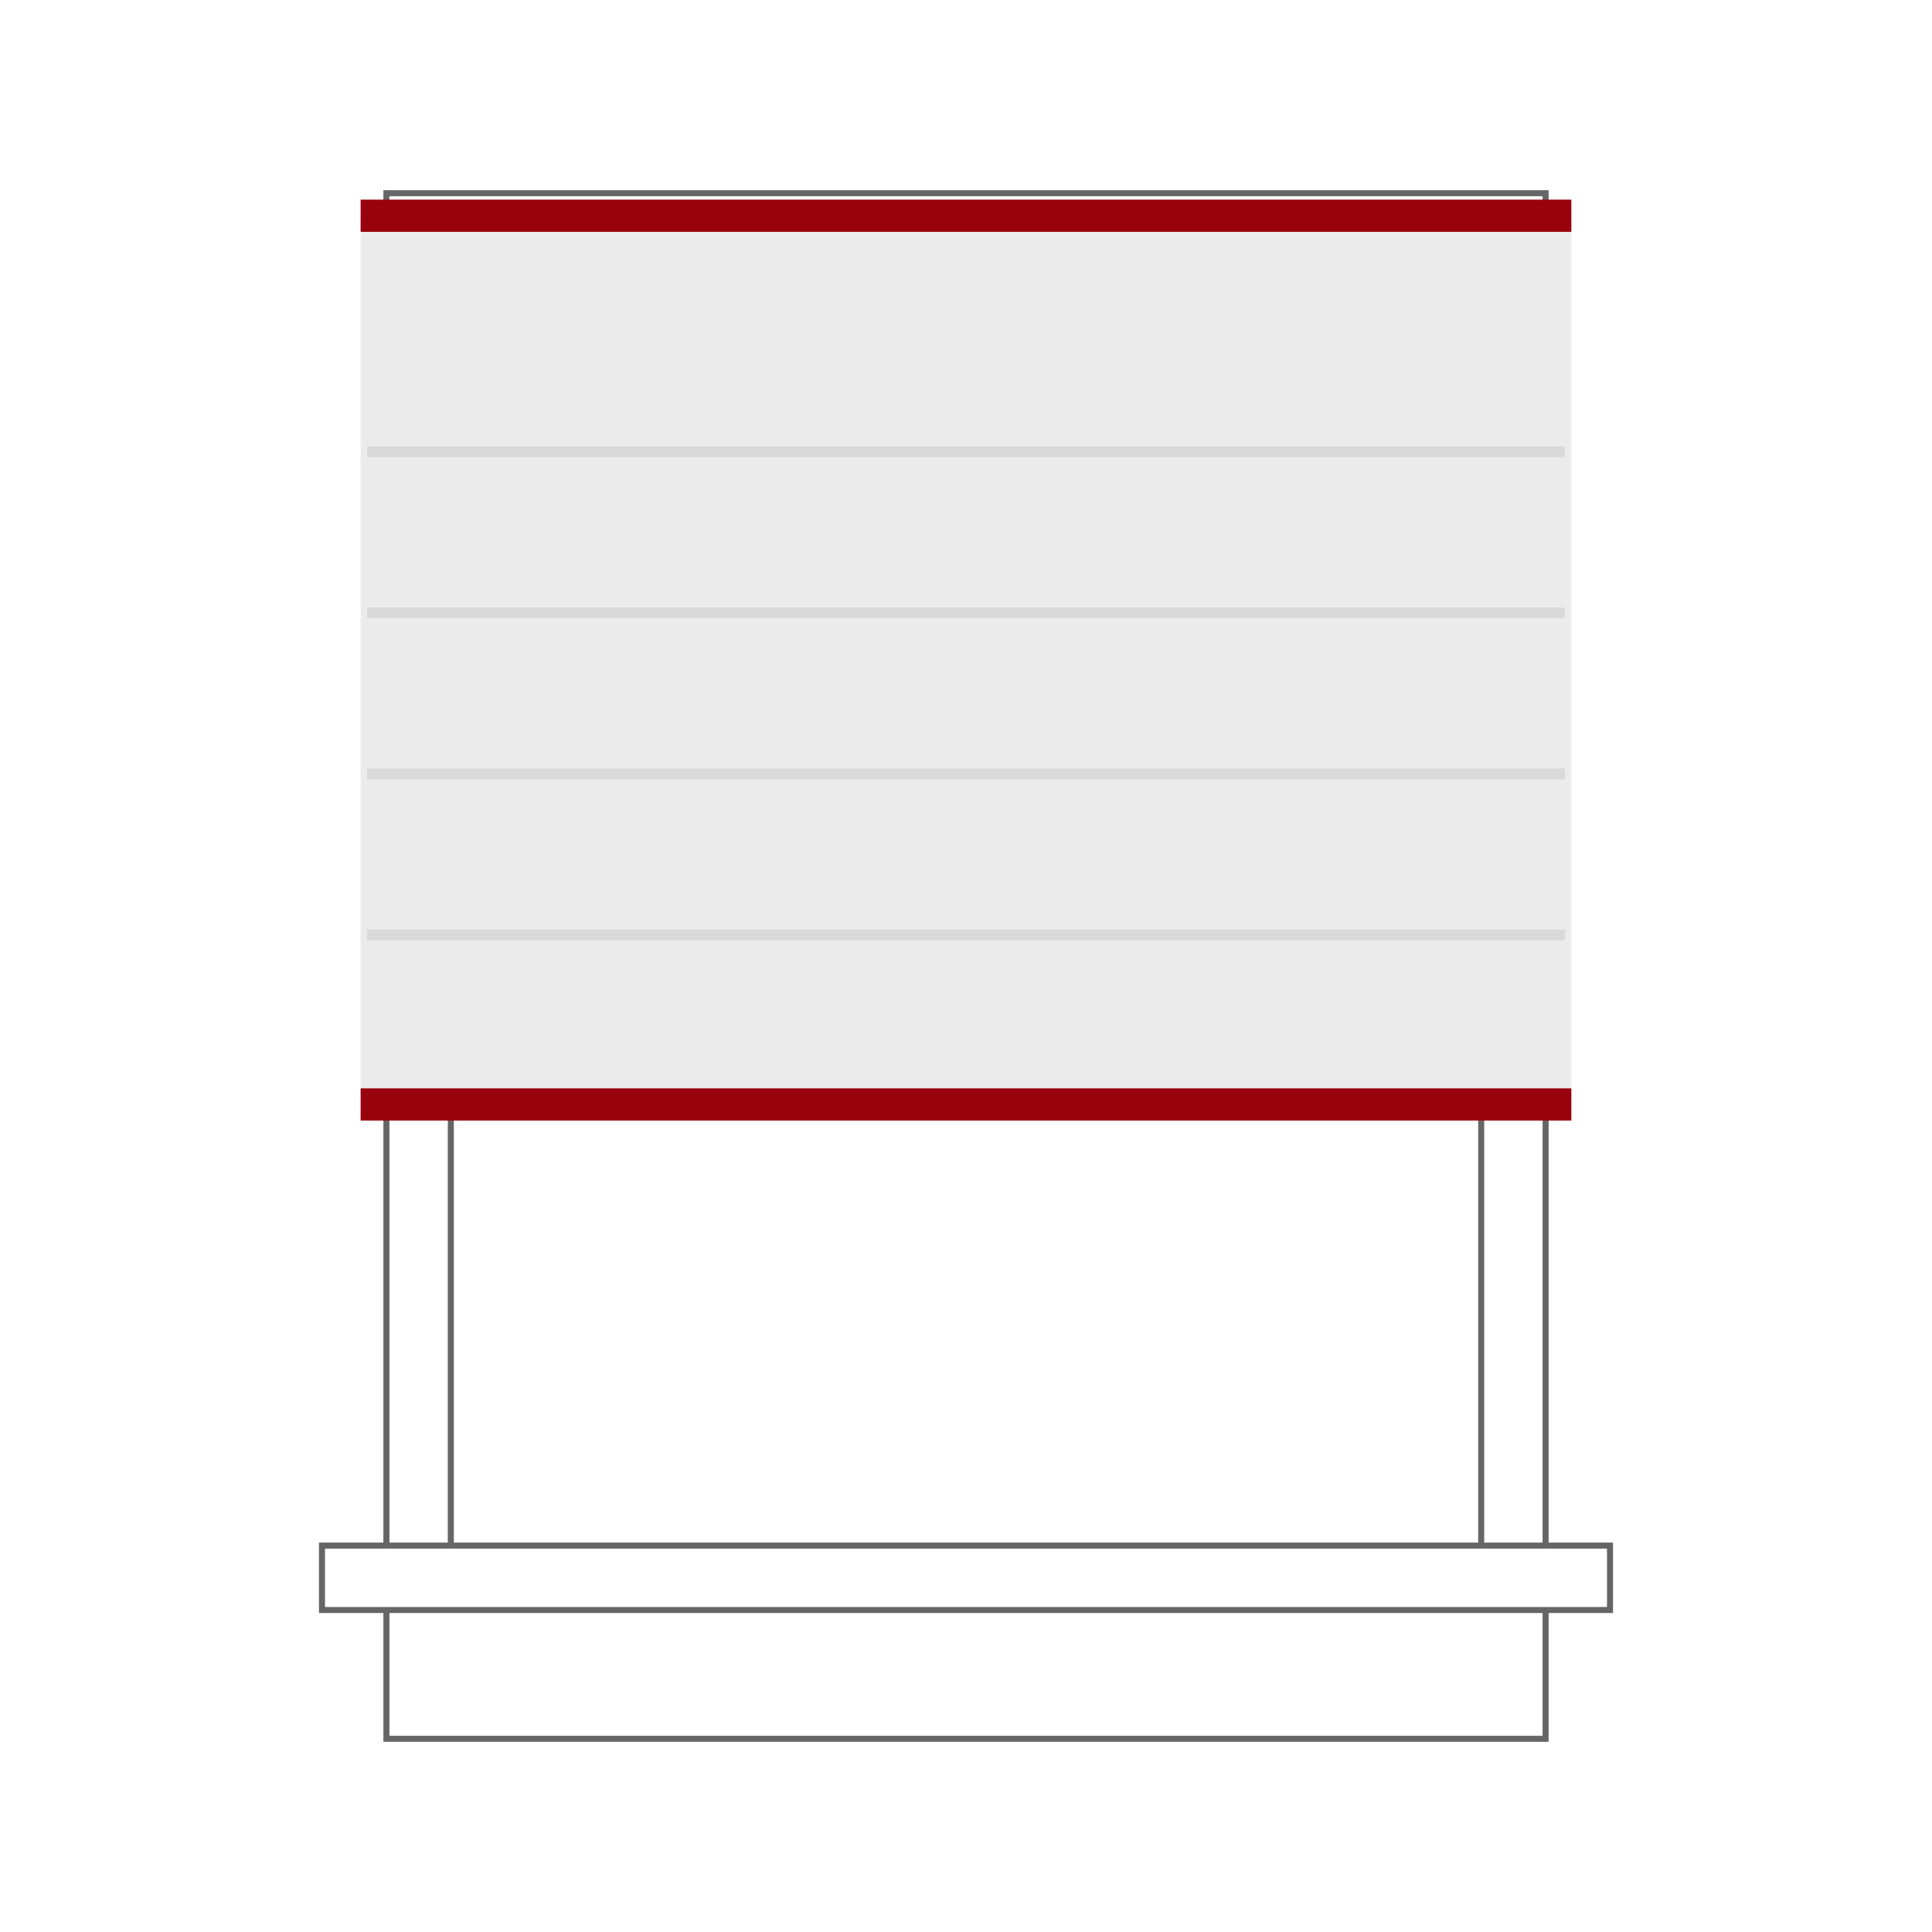 <?xml version="1.0" encoding="UTF-8"?> <svg xmlns="http://www.w3.org/2000/svg" width="80" height="80" viewBox="0 0 80 80" fill="none"> <rect width="80" height="80" fill="white"></rect> <path d="M16 64H13.333V66.667H16M16 64V8H64V64M16 64H18.667M64 64H66.667V66.667H64M64 64H61.333M64 66.667V72H16V66.667M64 66.667H16M18.667 64V10.667H61.333V64M18.667 64H61.333" stroke="#666666" stroke-width="0.25"></path> <rect x="14.933" y="9.067" width="50.133" height="36.267" fill="#EBEBEB"></rect> <rect x="14.933" y="45.067" width="50.133" height="1.333" fill="#99010C"></rect> <rect x="14.933" y="8.267" width="50.133" height="1.333" fill="#99010C"></rect> <g style="mix-blend-mode:multiply"> <line x1="15.2" y1="18.711" x2="64.8" y2="18.711" stroke="#D9D9D9" stroke-width="0.444"></line> <line x1="15.2" y1="25.378" x2="64.8" y2="25.378" stroke="#D9D9D9" stroke-width="0.444"></line> <line x1="15.2" y1="32.044" x2="64.8" y2="32.044" stroke="#D9D9D9" stroke-width="0.444"></line> <line x1="15.2" y1="38.711" x2="64.8" y2="38.711" stroke="#D9D9D9" stroke-width="0.444"></line> </g> </svg> 